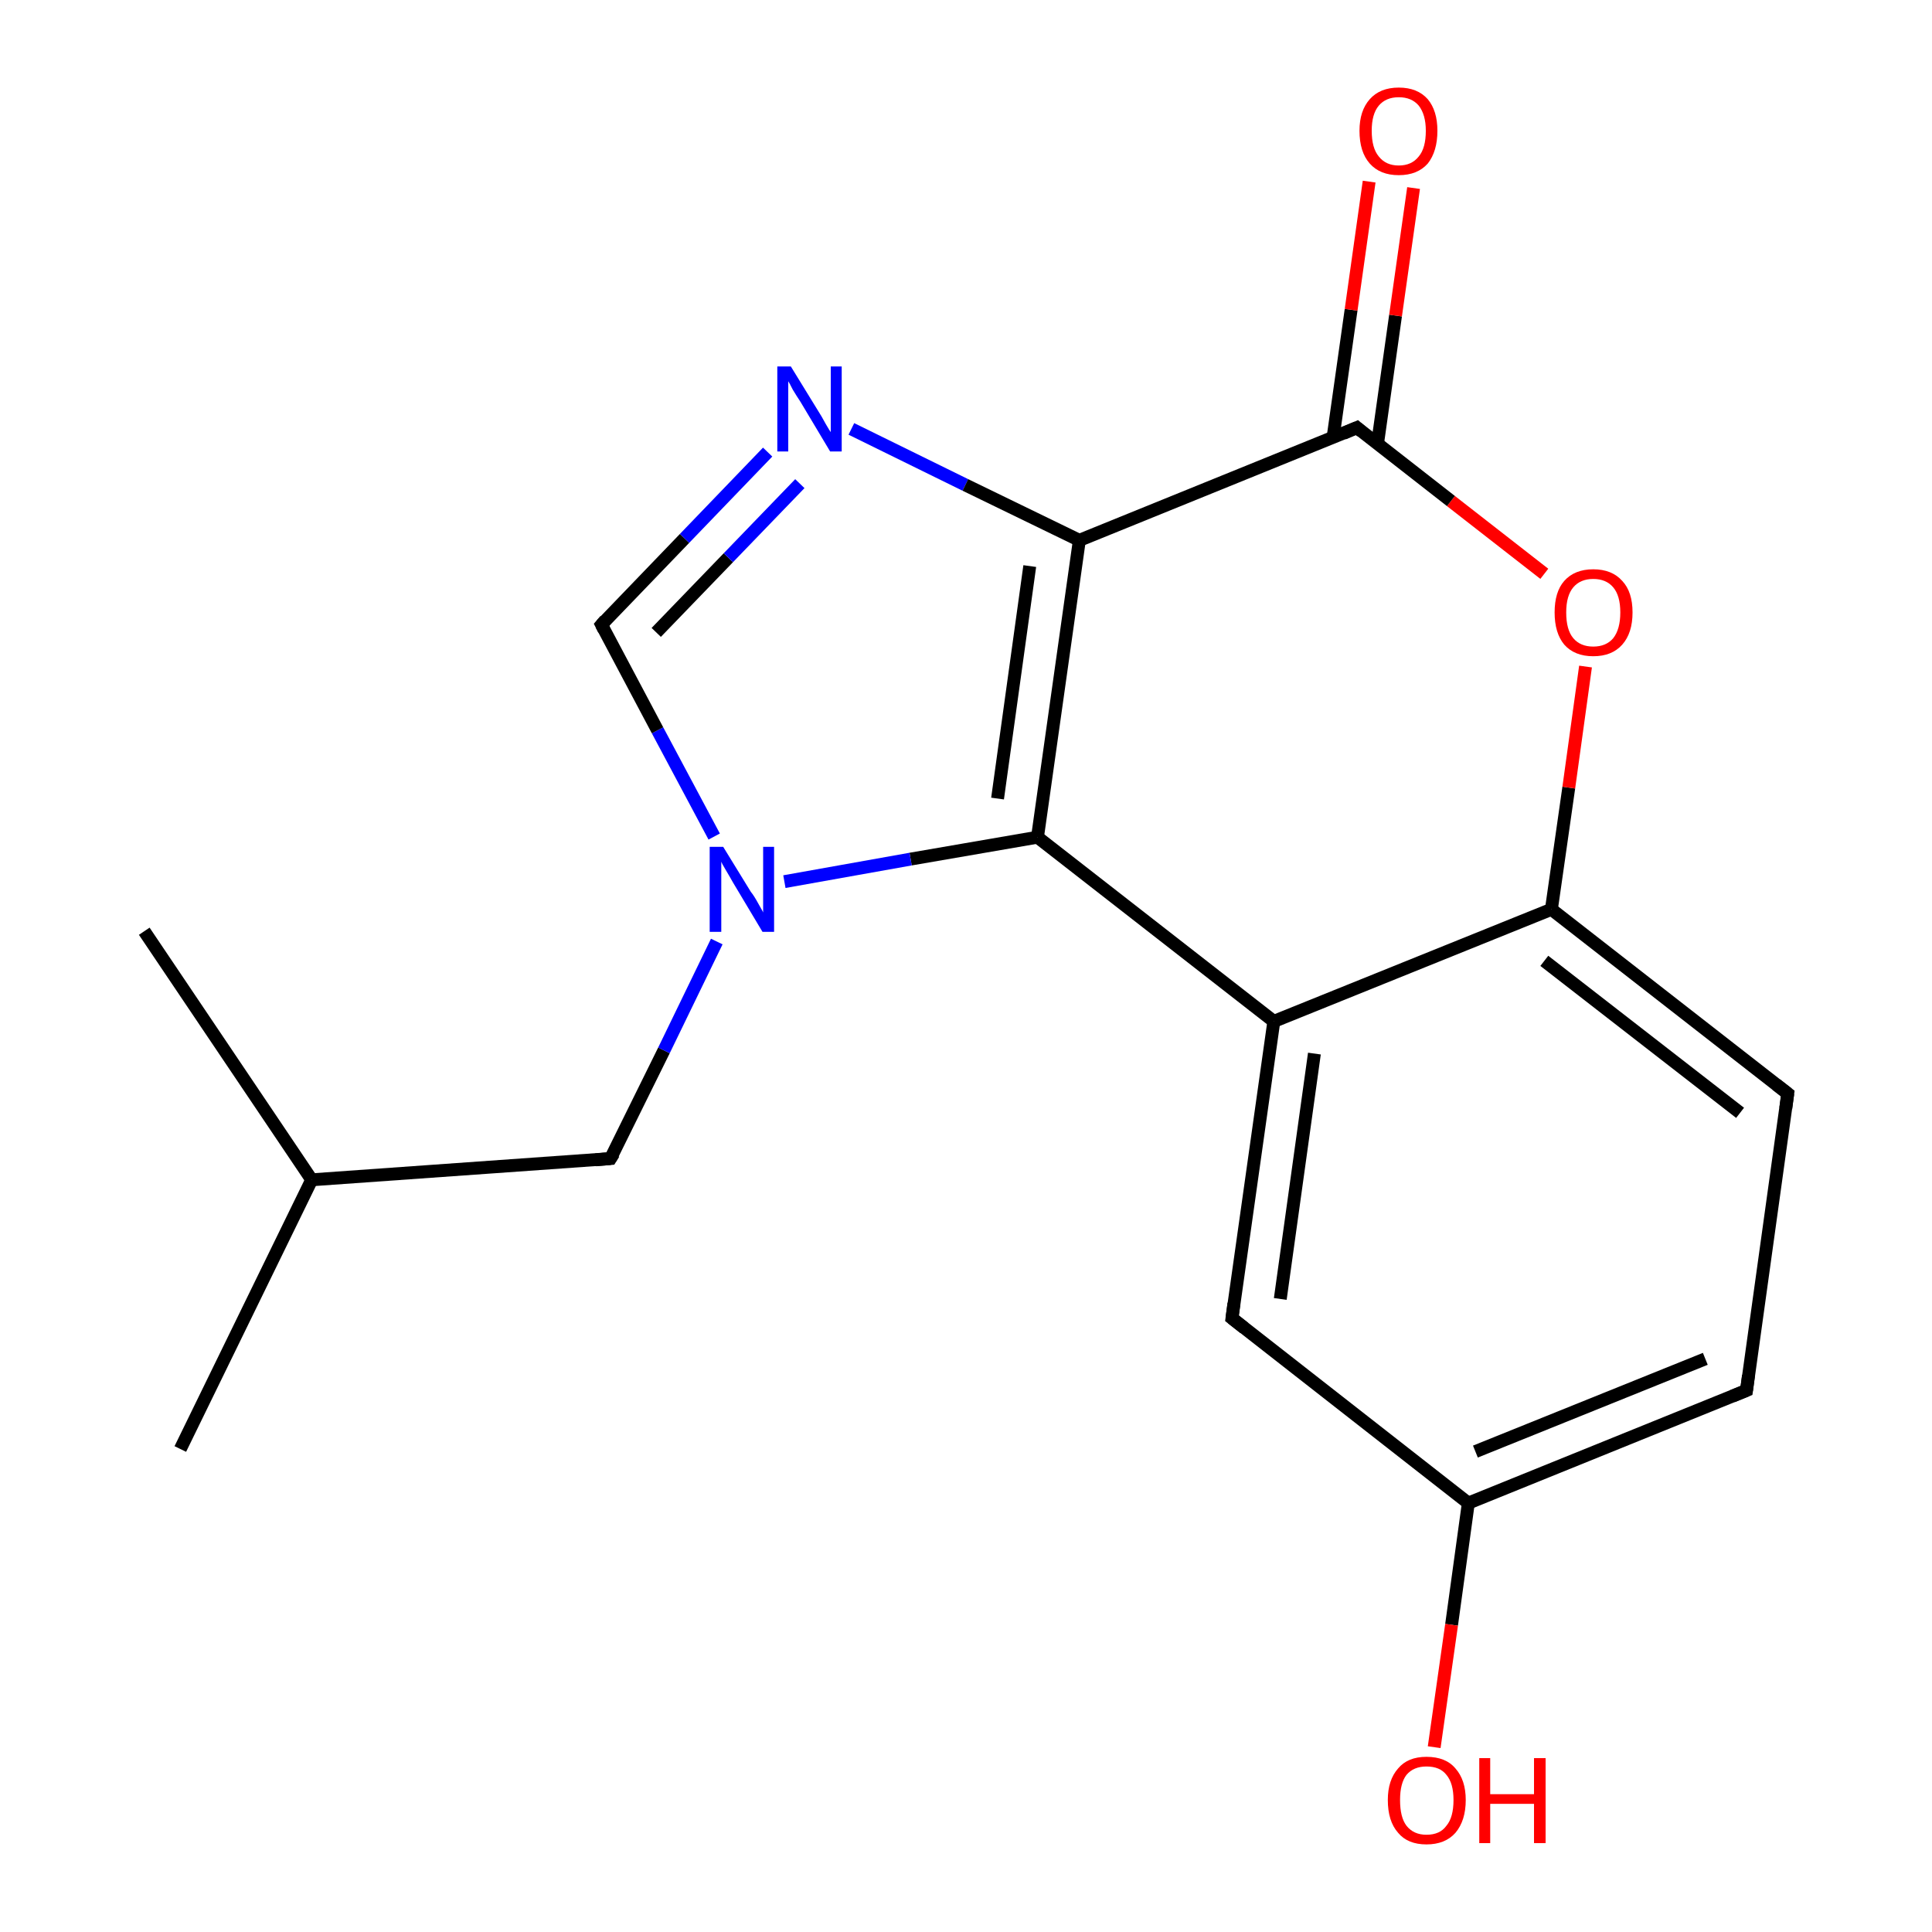 <?xml version='1.0' encoding='iso-8859-1'?>
<svg version='1.1' baseProfile='full'
              xmlns='http://www.w3.org/2000/svg'
                      xmlns:rdkit='http://www.rdkit.org/xml'
                      xmlns:xlink='http://www.w3.org/1999/xlink'
                  xml:space='preserve'
width='300px' height='300px' viewBox='0 0 300 300'>
<!-- END OF HEADER -->
<rect style='opacity:1.0;fill:#FFFFFF;stroke:none' width='300.0' height='300.0' x='0.0' y='0.0'> </rect>
<path class='bond-0 atom-0 atom-1' d='M 28.0,225.0 L 48.4,183.2' style='fill:none;fill-rule:evenodd;stroke:#000000;stroke-width:2.0px;stroke-linecap:butt;stroke-linejoin:miter;stroke-opacity:1' />
<path class='bond-1 atom-1 atom-2' d='M 48.4,183.2 L 22.4,144.6' style='fill:none;fill-rule:evenodd;stroke:#000000;stroke-width:2.0px;stroke-linecap:butt;stroke-linejoin:miter;stroke-opacity:1' />
<path class='bond-2 atom-1 atom-3' d='M 48.4,183.2 L 94.8,179.9' style='fill:none;fill-rule:evenodd;stroke:#000000;stroke-width:2.0px;stroke-linecap:butt;stroke-linejoin:miter;stroke-opacity:1' />
<path class='bond-3 atom-3 atom-4' d='M 94.8,179.9 L 103.1,163.1' style='fill:none;fill-rule:evenodd;stroke:#000000;stroke-width:2.0px;stroke-linecap:butt;stroke-linejoin:miter;stroke-opacity:1' />
<path class='bond-3 atom-3 atom-4' d='M 103.1,163.1 L 111.3,146.2' style='fill:none;fill-rule:evenodd;stroke:#0000FF;stroke-width:2.0px;stroke-linecap:butt;stroke-linejoin:miter;stroke-opacity:1' />
<path class='bond-4 atom-4 atom-5' d='M 110.9,129.9 L 102.1,113.4' style='fill:none;fill-rule:evenodd;stroke:#0000FF;stroke-width:2.0px;stroke-linecap:butt;stroke-linejoin:miter;stroke-opacity:1' />
<path class='bond-4 atom-4 atom-5' d='M 102.1,113.4 L 93.4,97.0' style='fill:none;fill-rule:evenodd;stroke:#000000;stroke-width:2.0px;stroke-linecap:butt;stroke-linejoin:miter;stroke-opacity:1' />
<path class='bond-5 atom-5 atom-6' d='M 93.4,97.0 L 106.3,83.6' style='fill:none;fill-rule:evenodd;stroke:#000000;stroke-width:2.0px;stroke-linecap:butt;stroke-linejoin:miter;stroke-opacity:1' />
<path class='bond-5 atom-5 atom-6' d='M 106.3,83.6 L 119.2,70.2' style='fill:none;fill-rule:evenodd;stroke:#0000FF;stroke-width:2.0px;stroke-linecap:butt;stroke-linejoin:miter;stroke-opacity:1' />
<path class='bond-5 atom-5 atom-6' d='M 101.9,98.2 L 113.1,86.6' style='fill:none;fill-rule:evenodd;stroke:#000000;stroke-width:2.0px;stroke-linecap:butt;stroke-linejoin:miter;stroke-opacity:1' />
<path class='bond-5 atom-5 atom-6' d='M 113.1,86.6 L 124.2,75.1' style='fill:none;fill-rule:evenodd;stroke:#0000FF;stroke-width:2.0px;stroke-linecap:butt;stroke-linejoin:miter;stroke-opacity:1' />
<path class='bond-6 atom-6 atom-7' d='M 132.2,66.6 L 149.9,75.3' style='fill:none;fill-rule:evenodd;stroke:#0000FF;stroke-width:2.0px;stroke-linecap:butt;stroke-linejoin:miter;stroke-opacity:1' />
<path class='bond-6 atom-6 atom-7' d='M 149.9,75.3 L 167.6,83.9' style='fill:none;fill-rule:evenodd;stroke:#000000;stroke-width:2.0px;stroke-linecap:butt;stroke-linejoin:miter;stroke-opacity:1' />
<path class='bond-7 atom-7 atom-8' d='M 167.6,83.9 L 161.1,130.0' style='fill:none;fill-rule:evenodd;stroke:#000000;stroke-width:2.0px;stroke-linecap:butt;stroke-linejoin:miter;stroke-opacity:1' />
<path class='bond-7 atom-7 atom-8' d='M 159.9,87.9 L 154.9,124.0' style='fill:none;fill-rule:evenodd;stroke:#000000;stroke-width:2.0px;stroke-linecap:butt;stroke-linejoin:miter;stroke-opacity:1' />
<path class='bond-8 atom-8 atom-9' d='M 161.1,130.0 L 197.8,158.6' style='fill:none;fill-rule:evenodd;stroke:#000000;stroke-width:2.0px;stroke-linecap:butt;stroke-linejoin:miter;stroke-opacity:1' />
<path class='bond-9 atom-9 atom-10' d='M 197.8,158.6 L 191.3,204.7' style='fill:none;fill-rule:evenodd;stroke:#000000;stroke-width:2.0px;stroke-linecap:butt;stroke-linejoin:miter;stroke-opacity:1' />
<path class='bond-9 atom-9 atom-10' d='M 204.1,163.6 L 198.8,201.7' style='fill:none;fill-rule:evenodd;stroke:#000000;stroke-width:2.0px;stroke-linecap:butt;stroke-linejoin:miter;stroke-opacity:1' />
<path class='bond-10 atom-10 atom-11' d='M 191.3,204.7 L 228.0,233.4' style='fill:none;fill-rule:evenodd;stroke:#000000;stroke-width:2.0px;stroke-linecap:butt;stroke-linejoin:miter;stroke-opacity:1' />
<path class='bond-11 atom-11 atom-12' d='M 228.0,233.4 L 225.4,252.3' style='fill:none;fill-rule:evenodd;stroke:#000000;stroke-width:2.0px;stroke-linecap:butt;stroke-linejoin:miter;stroke-opacity:1' />
<path class='bond-11 atom-11 atom-12' d='M 225.4,252.3 L 222.7,271.3' style='fill:none;fill-rule:evenodd;stroke:#FF0000;stroke-width:2.0px;stroke-linecap:butt;stroke-linejoin:miter;stroke-opacity:1' />
<path class='bond-12 atom-11 atom-13' d='M 228.0,233.4 L 271.2,215.9' style='fill:none;fill-rule:evenodd;stroke:#000000;stroke-width:2.0px;stroke-linecap:butt;stroke-linejoin:miter;stroke-opacity:1' />
<path class='bond-12 atom-11 atom-13' d='M 229.1,225.4 L 264.8,211.0' style='fill:none;fill-rule:evenodd;stroke:#000000;stroke-width:2.0px;stroke-linecap:butt;stroke-linejoin:miter;stroke-opacity:1' />
<path class='bond-13 atom-13 atom-14' d='M 271.2,215.9 L 277.6,169.8' style='fill:none;fill-rule:evenodd;stroke:#000000;stroke-width:2.0px;stroke-linecap:butt;stroke-linejoin:miter;stroke-opacity:1' />
<path class='bond-14 atom-14 atom-15' d='M 277.6,169.8 L 240.9,141.2' style='fill:none;fill-rule:evenodd;stroke:#000000;stroke-width:2.0px;stroke-linecap:butt;stroke-linejoin:miter;stroke-opacity:1' />
<path class='bond-14 atom-14 atom-15' d='M 270.2,172.8 L 239.8,149.2' style='fill:none;fill-rule:evenodd;stroke:#000000;stroke-width:2.0px;stroke-linecap:butt;stroke-linejoin:miter;stroke-opacity:1' />
<path class='bond-15 atom-15 atom-16' d='M 240.9,141.2 L 243.6,122.3' style='fill:none;fill-rule:evenodd;stroke:#000000;stroke-width:2.0px;stroke-linecap:butt;stroke-linejoin:miter;stroke-opacity:1' />
<path class='bond-15 atom-15 atom-16' d='M 243.6,122.3 L 246.2,103.5' style='fill:none;fill-rule:evenodd;stroke:#FF0000;stroke-width:2.0px;stroke-linecap:butt;stroke-linejoin:miter;stroke-opacity:1' />
<path class='bond-16 atom-16 atom-17' d='M 239.8,89.1 L 225.3,77.8' style='fill:none;fill-rule:evenodd;stroke:#FF0000;stroke-width:2.0px;stroke-linecap:butt;stroke-linejoin:miter;stroke-opacity:1' />
<path class='bond-16 atom-16 atom-17' d='M 225.3,77.8 L 210.7,66.4' style='fill:none;fill-rule:evenodd;stroke:#000000;stroke-width:2.0px;stroke-linecap:butt;stroke-linejoin:miter;stroke-opacity:1' />
<path class='bond-17 atom-17 atom-18' d='M 213.9,68.9 L 216.7,49.0' style='fill:none;fill-rule:evenodd;stroke:#000000;stroke-width:2.0px;stroke-linecap:butt;stroke-linejoin:miter;stroke-opacity:1' />
<path class='bond-17 atom-17 atom-18' d='M 216.7,49.0 L 219.5,29.2' style='fill:none;fill-rule:evenodd;stroke:#FF0000;stroke-width:2.0px;stroke-linecap:butt;stroke-linejoin:miter;stroke-opacity:1' />
<path class='bond-17 atom-17 atom-18' d='M 207.0,67.9 L 209.8,48.1' style='fill:none;fill-rule:evenodd;stroke:#000000;stroke-width:2.0px;stroke-linecap:butt;stroke-linejoin:miter;stroke-opacity:1' />
<path class='bond-17 atom-17 atom-18' d='M 209.8,48.1 L 212.6,28.2' style='fill:none;fill-rule:evenodd;stroke:#FF0000;stroke-width:2.0px;stroke-linecap:butt;stroke-linejoin:miter;stroke-opacity:1' />
<path class='bond-18 atom-8 atom-4' d='M 161.1,130.0 L 141.4,133.4' style='fill:none;fill-rule:evenodd;stroke:#000000;stroke-width:2.0px;stroke-linecap:butt;stroke-linejoin:miter;stroke-opacity:1' />
<path class='bond-18 atom-8 atom-4' d='M 141.4,133.4 L 121.8,136.9' style='fill:none;fill-rule:evenodd;stroke:#0000FF;stroke-width:2.0px;stroke-linecap:butt;stroke-linejoin:miter;stroke-opacity:1' />
<path class='bond-19 atom-15 atom-9' d='M 240.9,141.2 L 197.8,158.6' style='fill:none;fill-rule:evenodd;stroke:#000000;stroke-width:2.0px;stroke-linecap:butt;stroke-linejoin:miter;stroke-opacity:1' />
<path class='bond-20 atom-17 atom-7' d='M 210.7,66.4 L 167.6,83.9' style='fill:none;fill-rule:evenodd;stroke:#000000;stroke-width:2.0px;stroke-linecap:butt;stroke-linejoin:miter;stroke-opacity:1' />
<path d='M 92.5,180.1 L 94.8,179.9 L 95.3,179.1' style='fill:none;stroke:#000000;stroke-width:2.0px;stroke-linecap:butt;stroke-linejoin:miter;stroke-opacity:1;' />
<path d='M 93.8,97.8 L 93.4,97.0 L 94.0,96.3' style='fill:none;stroke:#000000;stroke-width:2.0px;stroke-linecap:butt;stroke-linejoin:miter;stroke-opacity:1;' />
<path d='M 191.6,202.4 L 191.3,204.7 L 193.2,206.2' style='fill:none;stroke:#000000;stroke-width:2.0px;stroke-linecap:butt;stroke-linejoin:miter;stroke-opacity:1;' />
<path d='M 269.0,216.8 L 271.2,215.9 L 271.5,213.6' style='fill:none;stroke:#000000;stroke-width:2.0px;stroke-linecap:butt;stroke-linejoin:miter;stroke-opacity:1;' />
<path d='M 277.3,172.1 L 277.6,169.8 L 275.8,168.4' style='fill:none;stroke:#000000;stroke-width:2.0px;stroke-linecap:butt;stroke-linejoin:miter;stroke-opacity:1;' />
<path d='M 211.4,67.0 L 210.7,66.4 L 208.6,67.3' style='fill:none;stroke:#000000;stroke-width:2.0px;stroke-linecap:butt;stroke-linejoin:miter;stroke-opacity:1;' />
<path class='atom-4' d='M 112.3 131.5
L 116.6 138.5
Q 117.1 139.1, 117.8 140.4
Q 118.5 141.6, 118.5 141.7
L 118.5 131.5
L 120.2 131.5
L 120.2 144.7
L 118.4 144.7
L 113.8 137.0
Q 113.3 136.1, 112.7 135.1
Q 112.1 134.1, 112.0 133.8
L 112.0 144.7
L 110.2 144.7
L 110.2 131.5
L 112.3 131.5
' fill='#0000FF'/>
<path class='atom-6' d='M 122.8 56.9
L 127.1 63.9
Q 127.5 64.5, 128.2 65.8
Q 128.9 67.0, 129.0 67.1
L 129.0 56.9
L 130.7 56.9
L 130.7 70.1
L 128.9 70.1
L 124.3 62.4
Q 123.7 61.5, 123.1 60.5
Q 122.6 59.5, 122.4 59.2
L 122.4 70.1
L 120.7 70.1
L 120.7 56.9
L 122.8 56.9
' fill='#0000FF'/>
<path class='atom-12' d='M 215.5 279.5
Q 215.5 276.4, 217.1 274.6
Q 218.6 272.8, 221.5 272.8
Q 224.5 272.8, 226.0 274.6
Q 227.6 276.4, 227.6 279.5
Q 227.6 282.7, 226.0 284.6
Q 224.4 286.4, 221.5 286.4
Q 218.6 286.4, 217.1 284.6
Q 215.5 282.8, 215.5 279.5
M 221.5 284.9
Q 223.6 284.9, 224.6 283.5
Q 225.7 282.2, 225.7 279.5
Q 225.7 276.9, 224.6 275.6
Q 223.6 274.3, 221.5 274.3
Q 219.5 274.3, 218.4 275.6
Q 217.4 276.9, 217.4 279.5
Q 217.4 282.2, 218.4 283.5
Q 219.5 284.9, 221.5 284.9
' fill='#FF0000'/>
<path class='atom-12' d='M 229.7 273.0
L 231.4 273.0
L 231.4 278.6
L 238.2 278.6
L 238.2 273.0
L 240.0 273.0
L 240.0 286.2
L 238.2 286.2
L 238.2 280.1
L 231.4 280.1
L 231.4 286.2
L 229.7 286.2
L 229.7 273.0
' fill='#FF0000'/>
<path class='atom-16' d='M 241.4 95.1
Q 241.4 91.9, 242.9 90.2
Q 244.5 88.4, 247.4 88.4
Q 250.3 88.4, 251.9 90.2
Q 253.5 91.9, 253.5 95.1
Q 253.5 98.3, 251.9 100.1
Q 250.3 101.9, 247.4 101.9
Q 244.5 101.9, 242.9 100.1
Q 241.4 98.3, 241.4 95.1
M 247.4 100.4
Q 249.4 100.4, 250.5 99.1
Q 251.6 97.7, 251.6 95.1
Q 251.6 92.5, 250.5 91.2
Q 249.4 89.9, 247.4 89.9
Q 245.4 89.9, 244.3 91.2
Q 243.2 92.5, 243.2 95.1
Q 243.2 97.8, 244.3 99.1
Q 245.4 100.4, 247.4 100.4
' fill='#FF0000'/>
<path class='atom-18' d='M 211.1 20.3
Q 211.1 17.2, 212.7 15.4
Q 214.3 13.6, 217.2 13.6
Q 220.1 13.6, 221.7 15.4
Q 223.2 17.2, 223.2 20.3
Q 223.2 23.5, 221.7 25.4
Q 220.1 27.2, 217.2 27.2
Q 214.3 27.2, 212.7 25.4
Q 211.1 23.6, 211.1 20.3
M 217.2 25.7
Q 219.2 25.7, 220.3 24.3
Q 221.4 23.0, 221.4 20.3
Q 221.4 17.8, 220.3 16.4
Q 219.2 15.1, 217.2 15.1
Q 215.2 15.1, 214.1 16.4
Q 213.0 17.7, 213.0 20.3
Q 213.0 23.0, 214.1 24.3
Q 215.2 25.7, 217.2 25.7
' fill='#FF0000'/>
</svg>
